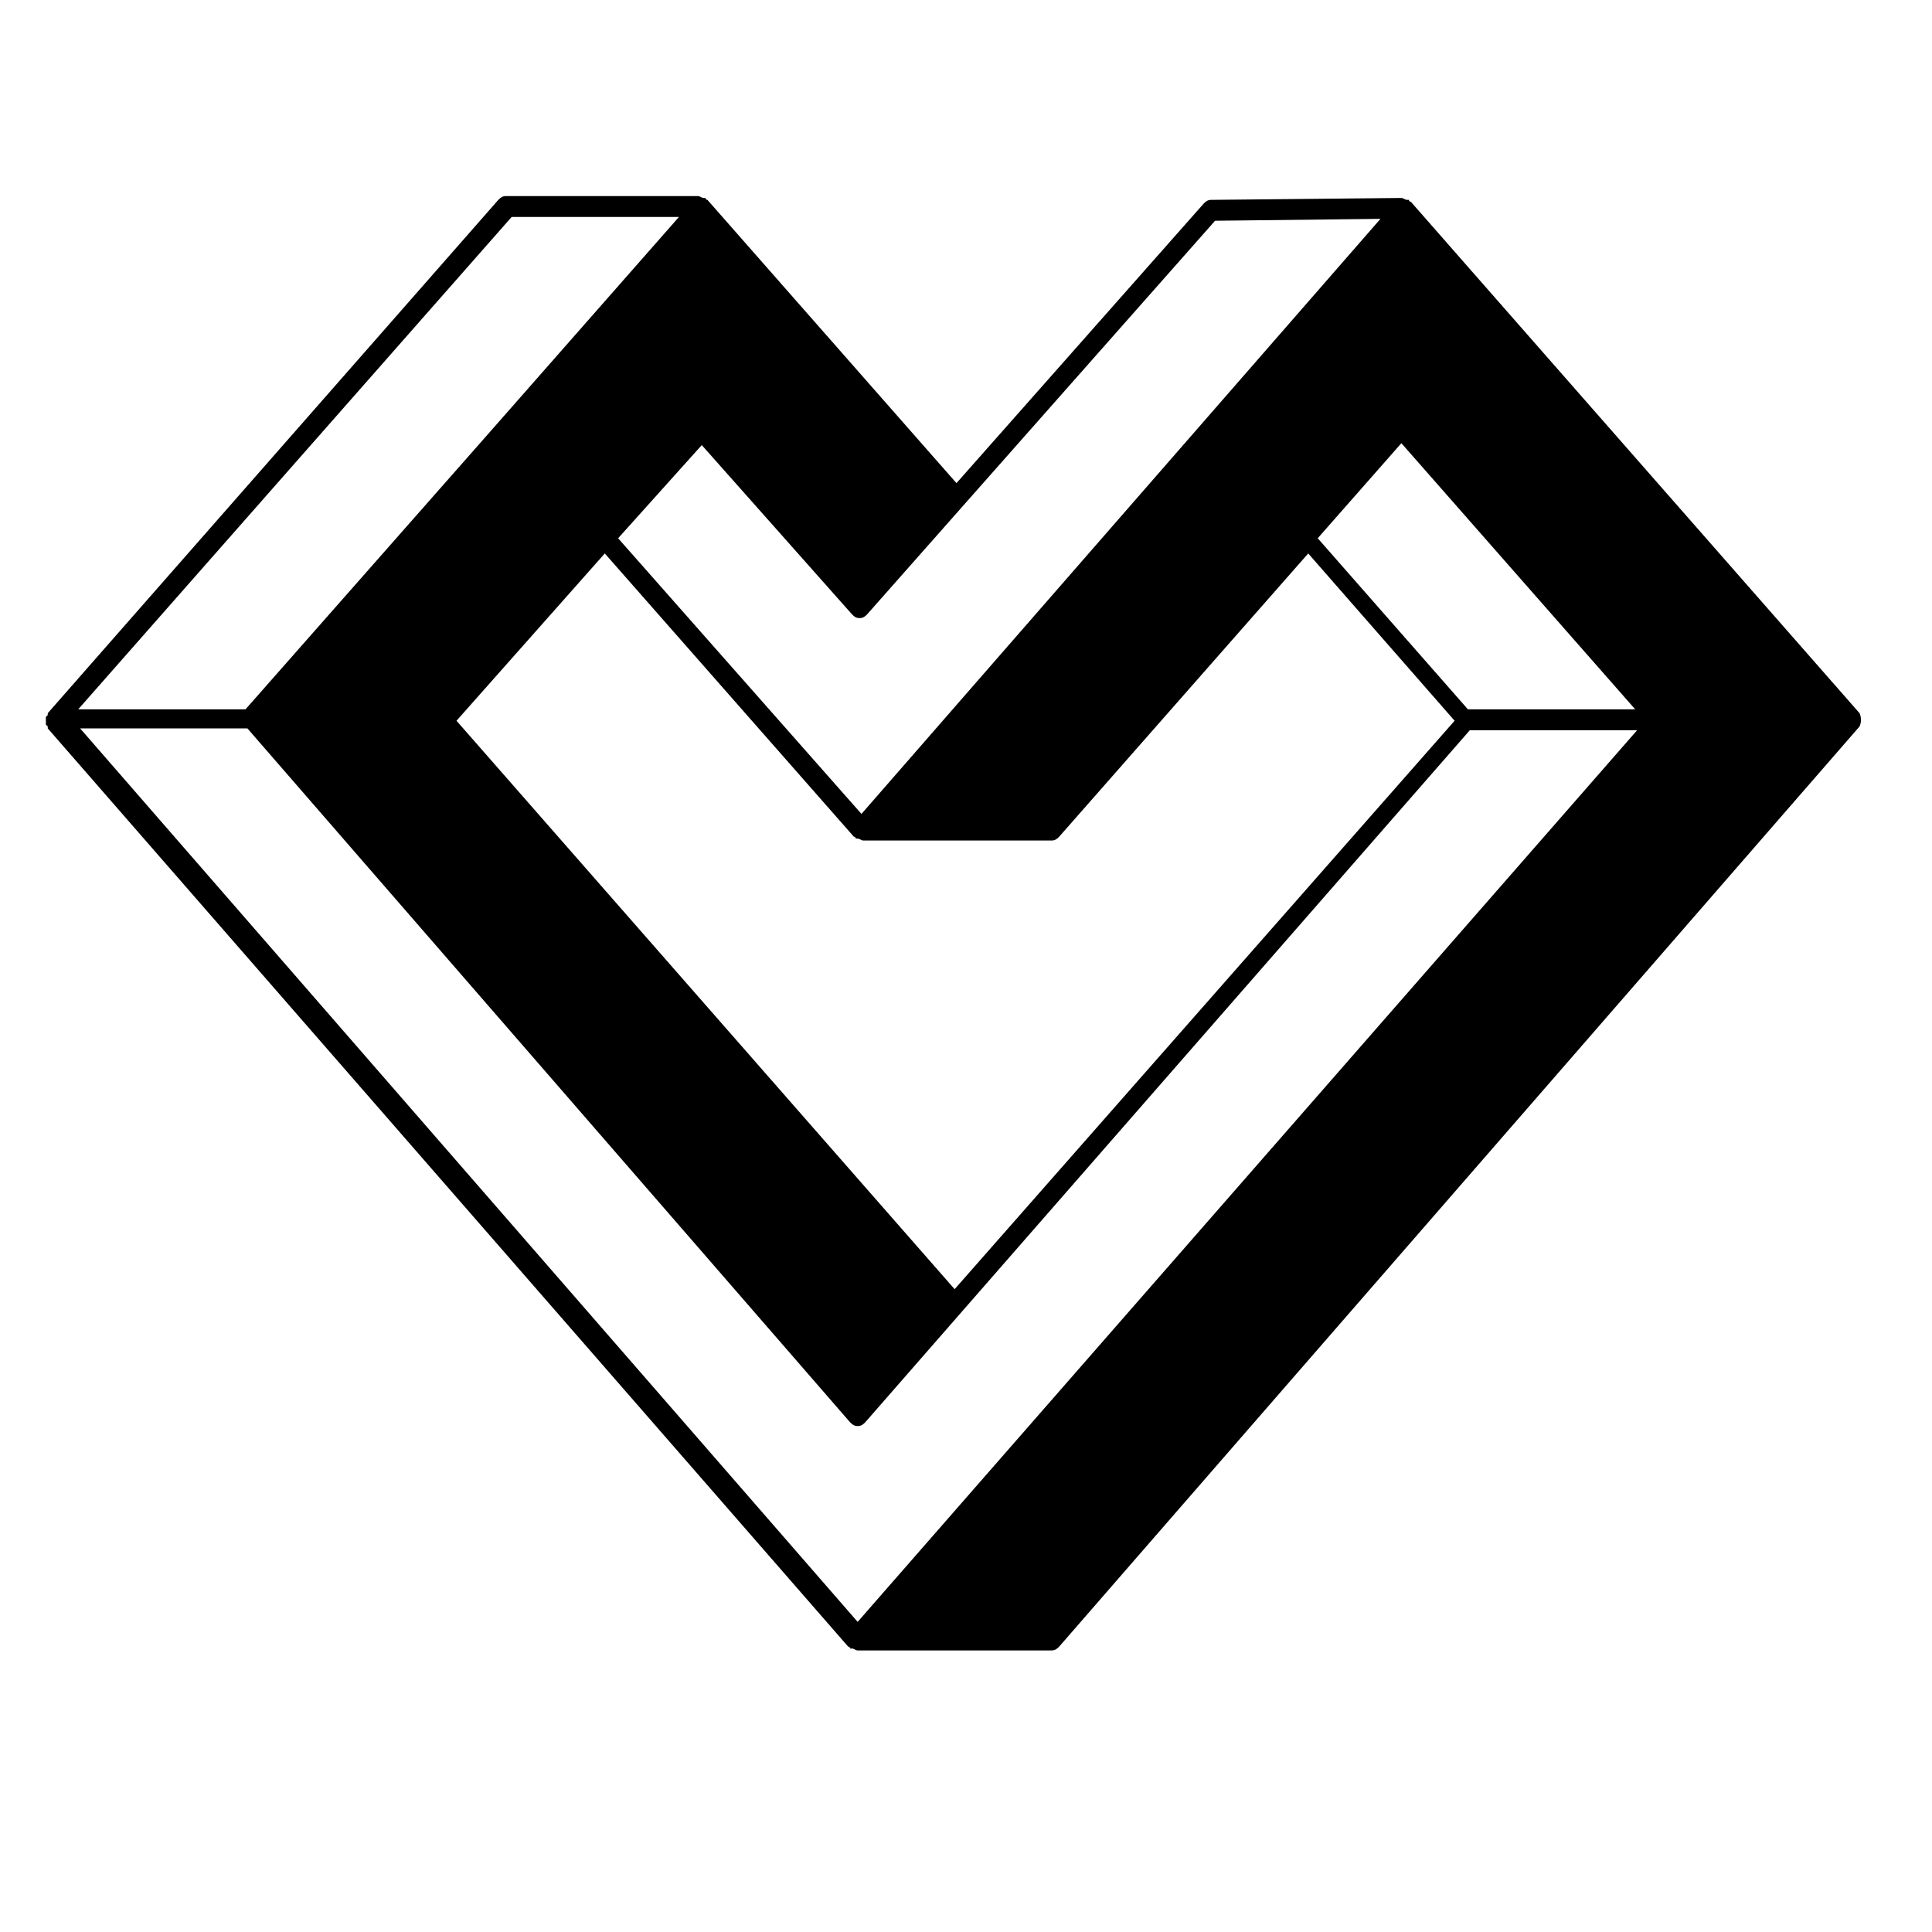 <?xml version="1.0" encoding="UTF-8"?>
<!-- Uploaded to: SVG Repo, www.svgrepo.com, Generator: SVG Repo Mixer Tools -->
<svg fill="#000000" width="800px" height="800px" version="1.1" viewBox="144 144 512 512" xmlns="http://www.w3.org/2000/svg">
 <path d="m636.79 332.99-118.9-135.52s-0.504 0-0.504-0.504h-0.504c-0.504 0-1.008-0.504-1.512-0.504l-50.383 0.504c-1.008 0-1.512 0.504-2.016 1.008l-65.496 74.059-65.996-75.066s-0.504 0-0.504-0.504h-0.504c-0.504 0-1.008-0.504-1.512-0.504h-50.883c-1.008 0-1.512 0.504-2.016 1.008l-119.4 136.03v0.504l-0.504 0.504v0.504 0.504 0.504 0.504l0.504 0.504v0.504l212.11 243.34s0.504 0 0.504 0.504h0.504c0.504 0 1.008 0.504 1.512 0.504h51.387c1.008 0 1.512-0.504 2.016-1.008l212.1-243.84c0.504-1.008 0.504-2.519 0-3.527zm-371.81 2.016 39.297-44.336 66 75.066s0.504 0 0.504 0.504h0.504c0.504 0 1.008 0.504 1.512 0.504h49.879c1.008 0 1.512-0.504 2.016-1.008l66-75.066 38.793 44.336-132.5 150.64zm320.93-1.512v0 0zm-92.699-46.855 22.168-25.191 61.969 70.535h-44.336zm-27.207-84.137 43.832-0.504-137.54 157.7-64.488-73.055 22.168-24.688 39.801 44.84c0.504 0.504 1.008 1.008 2.016 1.008 1.008 0 1.512-0.504 2.016-1.008zm-186.41-1.008h44.336l-51.391 58.445-63.48 72.043h-44.336zm91.691 372.32-206.06-236.79h44.336l159.71 183.89c0.504 0.504 1.008 1.008 2.016 1.008s1.512-0.504 2.016-1.008l160.21-183.39h44.336z"/>
</svg>